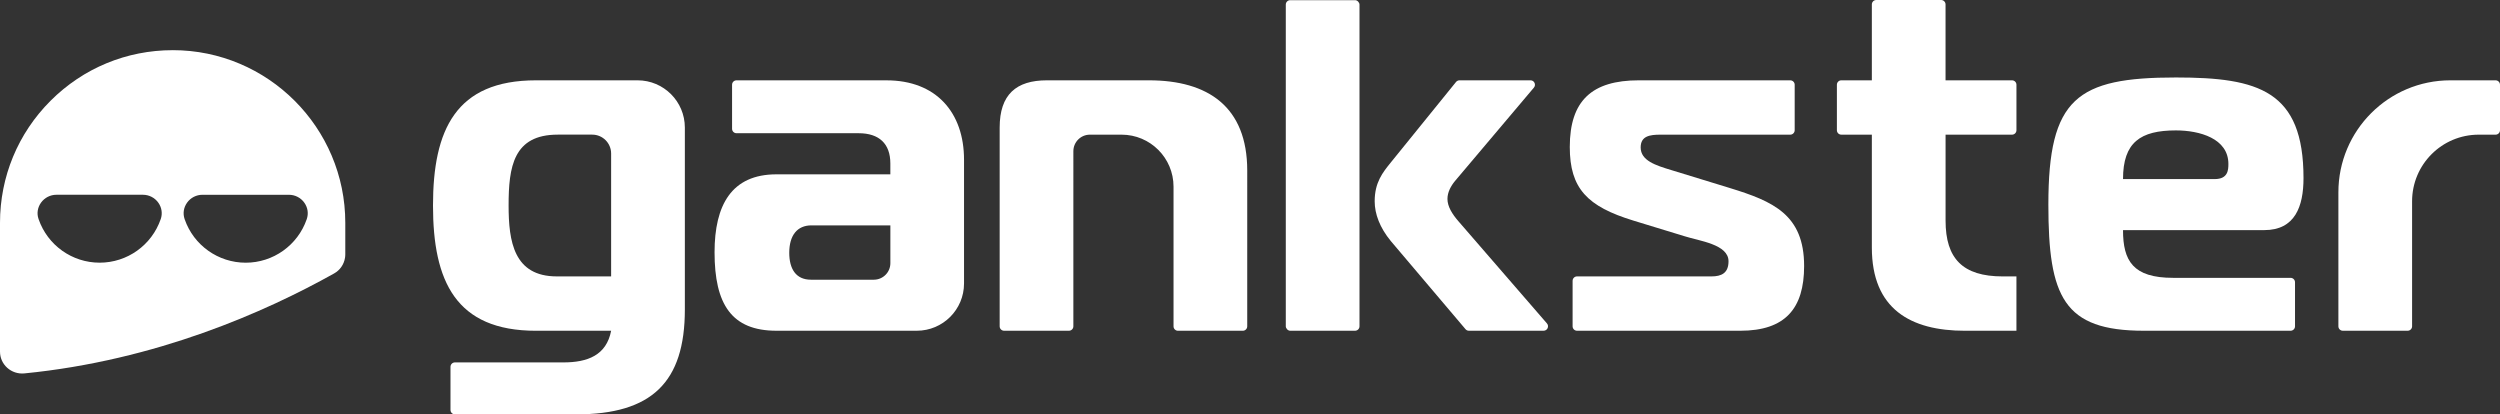 <?xml version="1.0" encoding="UTF-8"?><svg id="Layer_2" xmlns="http://www.w3.org/2000/svg" viewBox="0 0 1027.77 170.35"><rect x="0" y="0" width="1027.77" height="170.35" fill="#333333" stroke="none"/><g id="Layer_1-2"><g><path d="M70.99,20.63c-18.95,0-36.78,7.38-50.2,20.79C7.38,54.83,0,72.66,0,91.6v52.93c0,2.56,1.05,4.93,2.94,6.65,1.91,1.73,4.47,2.58,7.07,2.33,54.11-5.33,99.12-25.29,127.34-41.09,2.41-1.34,4.04-3.68,4.48-6.41,.08-.48,.12-.95,.12-1.47v-12.94c0-39.14-31.84-70.98-70.97-70.98Zm-4.91,69.43c-3.69,10.73-13.78,17.93-25.11,17.93s-21.37-7.16-25.08-17.83l-.07-.22c-.75-2.17-.38-4.63,1.04-6.62,1.45-2.03,3.81-3.25,6.3-3.25H58.78c2.49,0,4.85,1.21,6.3,3.25,1.42,1.99,1.79,4.45,1.01,6.73Zm59.02-6.74c1.43,1.99,1.8,4.45,1.02,6.74l-.04,.11c-3.71,10.67-13.77,17.83-25.07,17.83s-21.38-7.16-25.08-17.83l-.04-.12c-.78-2.28-.4-4.74,1.02-6.73,1.45-2.03,3.8-3.24,6.28-3.24h35.63c2.48,0,4.83,1.21,6.28,3.24Z" style="fill:#fff;"/><g><path d="M262.12,33.02h-41.76c-33.02,0-42.35,20.4-42.35,51.48s9.32,51.48,42.35,51.48h30.88c-1.94,10.1-9.71,13.01-19.62,13.01h-44.6c-1.01,0-1.82,.82-1.82,1.82v17.72c0,1.01,.82,1.82,1.82,1.82h49.85c31.08,0,44.68-13.21,44.68-43.12V52.45c0-10.73-8.7-19.43-19.43-19.43Zm-10.88,80.61h-22.34c-17.67,0-19.81-14.37-19.81-29.14,0-15.93,1.95-29.14,20.2-29.14h14.18c4.29,0,7.77,3.48,7.77,7.77v50.51Z" style="fill:#fff;"/><path d="M364.48,33.02h-61.7c-1.01,0-1.82,.82-1.82,1.82v18.11c0,1.01,.82,1.82,1.82,1.82h50.24c8.35,0,13.01,4.27,13.01,12.43v4.47h-46.82c-18.45,0-25.45,12.62-25.45,32.05,0,21.37,7,32.25,25.45,32.25h57.69c10.73,0,19.42-8.7,19.42-19.42v-50.89c0-19.42-11.46-32.63-31.86-32.63Zm1.56,75.17c0,3.75-3.04,6.8-6.8,6.8h-25.84c-6.22,0-8.93-4.47-8.93-11.07,0-7.19,3.3-11.27,9.13-11.27h32.44v15.54Z" style="fill:#fff;"/><path d="M472.35,33.02h-41.96c-12.62,0-19.42,5.83-19.42,19.43v81.7c0,1.01,.82,1.82,1.82,1.82h26.66c1.01,0,1.82-.82,1.82-1.82V62.16c0-3.76,3.04-6.8,6.8-6.8h13.01c11.8,0,21.37,9.57,21.37,21.37v57.43c0,1.01,.82,1.82,1.82,1.82h26.66c1.01,0,1.82-.82,1.82-1.82V70.12c0-26.22-16.12-37.1-40.4-37.1Z" style="fill:#fff;"/><rect x="528.6" y=".07" width="30.3" height="135.9" rx="1.82" ry="1.82" style="fill:#fff;"/><path d="M599.53,90.91c-2.52-2.91-4.47-6.02-4.47-9.13,0-2.72,1.36-5.25,3.11-7.38l32.43-38.38c1-1.18,.16-3-1.39-3h-29.2c-.55,0-1.07,.25-1.42,.67l-26.84,33.13c-3.3,4.08-6.61,8.16-6.61,15.93,0,5.25,2.14,10.88,6.61,16.32l30.73,36.26c.35,.41,.85,.64,1.39,.64h30.71c1.56,0,2.4-1.83,1.38-3.01l-36.43-42.05Z" style="fill:#fff;"/><path d="M711.2,77.31l-24.09-7.38c-6.41-1.94-12.62-3.88-12.62-9.32,0-4.66,3.69-5.25,8.16-5.25h53.34c1.01,0,1.82-.82,1.82-1.82v-18.7c0-1.01-.82-1.82-1.82-1.82h-62.28c-19.23,0-28.36,8.35-28.36,27.39,0,17.1,7.19,24.48,26.22,30.3l20.98,6.41c6.02,1.94,18.06,3.3,18.06,10.29,0,4.86-2.91,6.22-6.99,6.22h-55.29c-1.01,0-1.82,.82-1.82,1.82v18.7c0,1.01,.82,1.82,1.82,1.82h67.14c18.45,0,26.22-9.13,26.22-26.61,0-21.17-12.82-26.61-30.5-32.05Z" style="fill:#fff;"/><path d="M827.15,33.02h-27.32V1.82c0-1.01-.82-1.82-1.82-1.82h-26.66c-1.01,0-1.82,.82-1.82,1.82v31.2h-12.55c-1.01,0-1.82,.82-1.82,1.82v18.7c0,1.01,.82,1.82,1.82,1.82h12.55v46.43c0,25.25,15.93,34.19,38.27,34.19h21.17v-22.34h-5.63c-16.51,0-23.5-7.38-23.5-22.92V55.36h27.32c1.01,0,1.82-.82,1.82-1.82v-18.7c0-1.01-.82-1.82-1.82-1.82Z" style="fill:#fff;"/><path d="M946.99,73.23c0-35.94-18.45-41.38-52.44-41.38-40.79,0-52.45,8.55-52.45,52.26,0,37.88,6.22,51.86,39.24,51.86h60.34c1.01,0,1.82-.82,1.82-1.82v-18.11c0-1.01-.82-1.82-1.82-1.82h-48.3c-16.51,0-20.59-6.99-20.59-19.62h58.08c12.63,0,16.12-9.71,16.12-21.37Zm-36.52,.39h-37.68c0-15.15,7.19-20.01,21.76-20.01,9.71,0,21.56,3.3,21.56,13.79,0,2.52-.19,6.22-5.63,6.22Z" style="fill:#fff;"/><path d="M1025.95,55.36c1.01,0,1.82-.82,1.82-1.82v-18.7c0-1.01-.82-1.82-1.82-1.82h-18.58c-25.42,0-46.04,20.61-46.04,46.04v55.09c0,1.01,.82,1.82,1.82,1.82h26.66c1.01,0,1.82-.82,1.82-1.82v-51.4c0-15.13,12.26-27.39,27.39-27.39h6.92Z" style="fill:#fff;"/></g></g></g></svg>